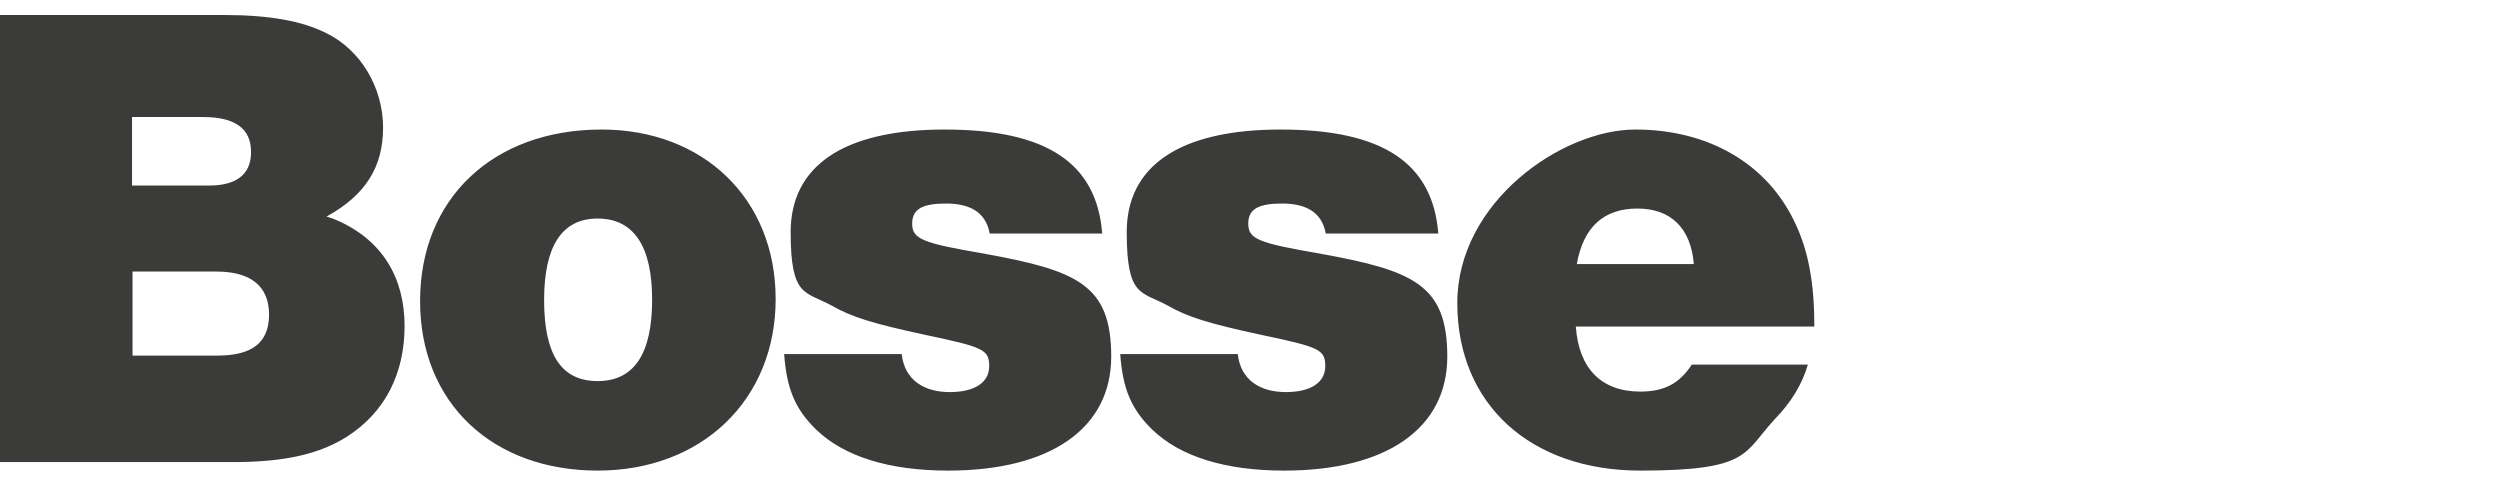 <?xml version="1.0" encoding="UTF-8"?>
<svg xmlns="http://www.w3.org/2000/svg" id="Ebene_1" data-name="Ebene 1" version="1.1" viewBox="0 0 499.9 98.1">
  <defs>
    <style>
      .cls-1 {
        fill: #3b3b3a;
        stroke-width: 0px;
      }
    </style>
  </defs>
  <path class="cls-1" d="M315.3,52.8c1.3-7.4,5.4-11.1,12.1-11.1s10.7,3.9,11.3,11.1c0,0-23.4,0-23.4,0ZM338.3,72.9c-2.5,3.8-5.5,5.4-10.3,5.4-7.8,0-12.3-4.6-12.9-13h47.7c0-8.7-1.2-15.1-3.8-20.6-5.5-11.9-17.3-18.8-32-18.8s-35.6,14.5-35.6,34.7,14.6,33.5,36.6,33.5,20.6-3.5,26.9-10.3c3.4-3.5,5.5-7.1,6.6-10.9h-23.2ZM287.6,46.7c-1.1-14.1-11.1-20.8-31.5-20.8s-30.8,7.4-30.8,20.5,2.9,11.8,8.2,14.7c4,2.3,8.2,3.6,18.9,5.9,11.4,2.4,12.6,2.9,12.6,6.2s-2.9,5.2-7.9,5.2-9-2.3-9.6-7.6h-23.5c.5,7.1,2.3,11.1,6.4,15.1,5.6,5.4,14.6,8.2,26.4,8.2,20.4,0,32.6-8.4,32.6-22.8s-6.8-17.2-25.5-20.6c-12.3-2.1-14.3-2.9-14.3-6s2.4-4,6.8-4,7.9,1.5,8.7,6h22.5ZM220.4,46.7c-1.1-14.1-11.1-20.8-31.5-20.8s-30.8,7.4-30.8,20.5,2.9,11.8,8.2,14.7c4,2.3,8.2,3.6,18.9,5.9,11.4,2.4,12.6,2.9,12.6,6.2s-2.9,5.2-7.9,5.2-9-2.3-9.6-7.6h-23.5c.5,7.1,2.3,11.1,6.4,15.1,5.6,5.4,14.6,8.2,26.4,8.2,20.4,0,32.6-8.4,32.6-22.8s-6.8-17.2-25.5-20.6c-12.3-2.1-14.3-2.9-14.3-6s2.4-4,6.8-4,7.9,1.5,8.7,6h22.5ZM119.5,43.7c7.2,0,10.9,5.5,10.9,16.2s-3.5,16.3-10.9,16.3-10.7-5.5-10.7-16.2,3.5-16.3,10.7-16.3M120.3,25.9c-21.7,0-36.3,13.8-36.3,34.3s14.6,33.9,35.5,33.9,35.6-14.2,35.6-34.3-14.5-33.9-34.8-33.9M26.4,54.3h16.9c6.8,0,10.5,2.9,10.5,8.6s-3.5,8.2-10.3,8.2h-17v-16.8h-.1ZM26.4,23.4h14.2c6.4,0,9.6,2.3,9.6,7s-3.2,6.7-8.4,6.7h-15.4s0-13.7,0-13.7ZM0,3v89.4h46.6c10.3,0,17.3-1.6,22.8-5.1,7.5-4.8,11.5-12.5,11.5-22.1s-4.4-17.4-14.1-21.4l-1.5-.5c7.8-4.3,11.3-9.9,11.3-17.8s-4.4-15.5-11.4-18.9c-4.8-2.4-11.3-3.6-20.4-3.6H0Z"></path>
</svg>
